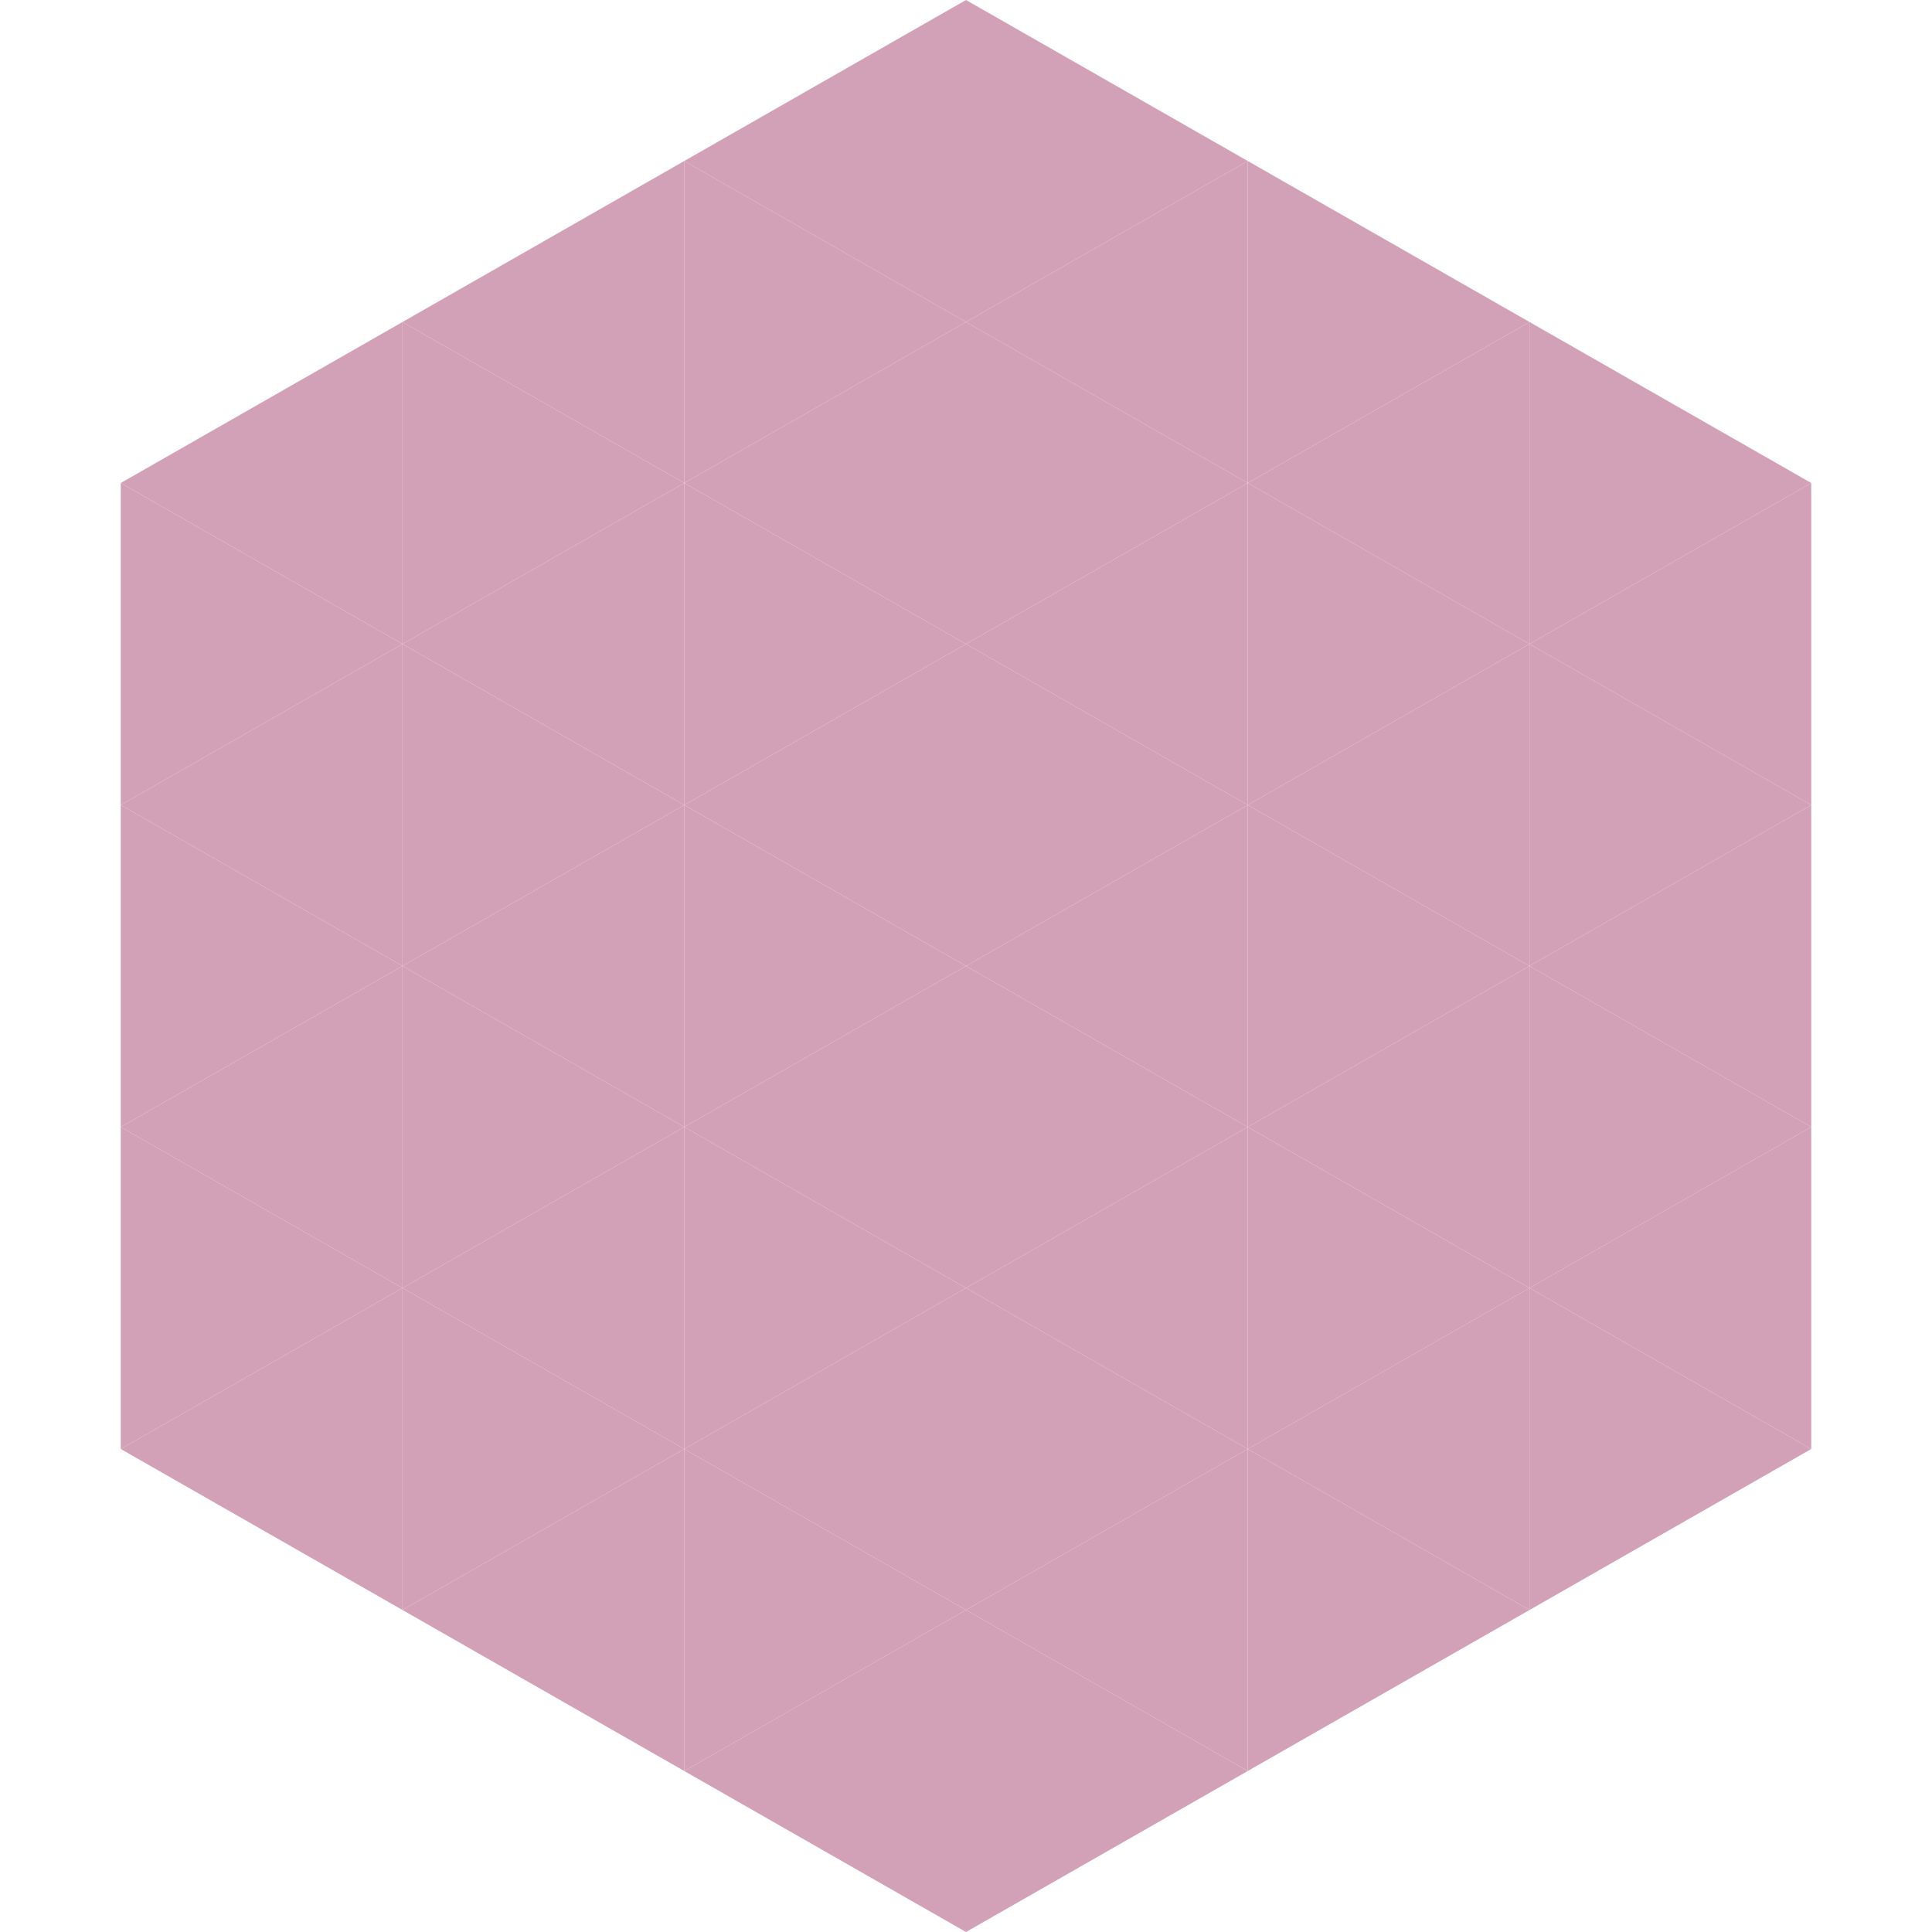 <?xml version="1.0"?>
<!-- Generated by SVGo -->
<svg width="240" height="240"
     xmlns="http://www.w3.org/2000/svg"
     xmlns:xlink="http://www.w3.org/1999/xlink">
<polygon points="50,40 15,60 50,80" style="fill:rgb(210,161,183)" />
<polygon points="190,40 225,60 190,80" style="fill:rgb(210,161,183)" />
<polygon points="15,60 50,80 15,100" style="fill:rgb(210,161,183)" />
<polygon points="225,60 190,80 225,100" style="fill:rgb(210,161,183)" />
<polygon points="50,80 15,100 50,120" style="fill:rgb(210,161,183)" />
<polygon points="190,80 225,100 190,120" style="fill:rgb(210,161,183)" />
<polygon points="15,100 50,120 15,140" style="fill:rgb(210,161,183)" />
<polygon points="225,100 190,120 225,140" style="fill:rgb(210,161,183)" />
<polygon points="50,120 15,140 50,160" style="fill:rgb(210,161,183)" />
<polygon points="190,120 225,140 190,160" style="fill:rgb(210,161,183)" />
<polygon points="15,140 50,160 15,180" style="fill:rgb(210,161,183)" />
<polygon points="225,140 190,160 225,180" style="fill:rgb(210,161,183)" />
<polygon points="50,160 15,180 50,200" style="fill:rgb(210,161,183)" />
<polygon points="190,160 225,180 190,200" style="fill:rgb(210,161,183)" />
<polygon points="15,180 50,200 15,220" style="fill:rgb(255,255,255); fill-opacity:0" />
<polygon points="225,180 190,200 225,220" style="fill:rgb(255,255,255); fill-opacity:0" />
<polygon points="50,0 85,20 50,40" style="fill:rgb(255,255,255); fill-opacity:0" />
<polygon points="190,0 155,20 190,40" style="fill:rgb(255,255,255); fill-opacity:0" />
<polygon points="85,20 50,40 85,60" style="fill:rgb(210,161,183)" />
<polygon points="155,20 190,40 155,60" style="fill:rgb(210,161,183)" />
<polygon points="50,40 85,60 50,80" style="fill:rgb(210,161,183)" />
<polygon points="190,40 155,60 190,80" style="fill:rgb(210,161,183)" />
<polygon points="85,60 50,80 85,100" style="fill:rgb(210,161,183)" />
<polygon points="155,60 190,80 155,100" style="fill:rgb(210,161,183)" />
<polygon points="50,80 85,100 50,120" style="fill:rgb(210,161,183)" />
<polygon points="190,80 155,100 190,120" style="fill:rgb(210,161,183)" />
<polygon points="85,100 50,120 85,140" style="fill:rgb(210,161,183)" />
<polygon points="155,100 190,120 155,140" style="fill:rgb(210,161,183)" />
<polygon points="50,120 85,140 50,160" style="fill:rgb(210,161,183)" />
<polygon points="190,120 155,140 190,160" style="fill:rgb(210,161,183)" />
<polygon points="85,140 50,160 85,180" style="fill:rgb(210,161,183)" />
<polygon points="155,140 190,160 155,180" style="fill:rgb(210,161,183)" />
<polygon points="50,160 85,180 50,200" style="fill:rgb(210,161,183)" />
<polygon points="190,160 155,180 190,200" style="fill:rgb(210,161,183)" />
<polygon points="85,180 50,200 85,220" style="fill:rgb(210,161,183)" />
<polygon points="155,180 190,200 155,220" style="fill:rgb(210,161,183)" />
<polygon points="120,0 85,20 120,40" style="fill:rgb(210,161,183)" />
<polygon points="120,0 155,20 120,40" style="fill:rgb(210,161,183)" />
<polygon points="85,20 120,40 85,60" style="fill:rgb(210,161,183)" />
<polygon points="155,20 120,40 155,60" style="fill:rgb(210,161,183)" />
<polygon points="120,40 85,60 120,80" style="fill:rgb(210,161,183)" />
<polygon points="120,40 155,60 120,80" style="fill:rgb(210,161,183)" />
<polygon points="85,60 120,80 85,100" style="fill:rgb(210,161,183)" />
<polygon points="155,60 120,80 155,100" style="fill:rgb(210,161,183)" />
<polygon points="120,80 85,100 120,120" style="fill:rgb(210,161,183)" />
<polygon points="120,80 155,100 120,120" style="fill:rgb(210,161,183)" />
<polygon points="85,100 120,120 85,140" style="fill:rgb(210,161,183)" />
<polygon points="155,100 120,120 155,140" style="fill:rgb(210,161,183)" />
<polygon points="120,120 85,140 120,160" style="fill:rgb(210,161,183)" />
<polygon points="120,120 155,140 120,160" style="fill:rgb(210,161,183)" />
<polygon points="85,140 120,160 85,180" style="fill:rgb(210,161,183)" />
<polygon points="155,140 120,160 155,180" style="fill:rgb(210,161,183)" />
<polygon points="120,160 85,180 120,200" style="fill:rgb(210,161,183)" />
<polygon points="120,160 155,180 120,200" style="fill:rgb(210,161,183)" />
<polygon points="85,180 120,200 85,220" style="fill:rgb(210,161,183)" />
<polygon points="155,180 120,200 155,220" style="fill:rgb(210,161,183)" />
<polygon points="120,200 85,220 120,240" style="fill:rgb(210,161,183)" />
<polygon points="120,200 155,220 120,240" style="fill:rgb(210,161,183)" />
<polygon points="85,220 120,240 85,260" style="fill:rgb(255,255,255); fill-opacity:0" />
<polygon points="155,220 120,240 155,260" style="fill:rgb(255,255,255); fill-opacity:0" />
</svg>

